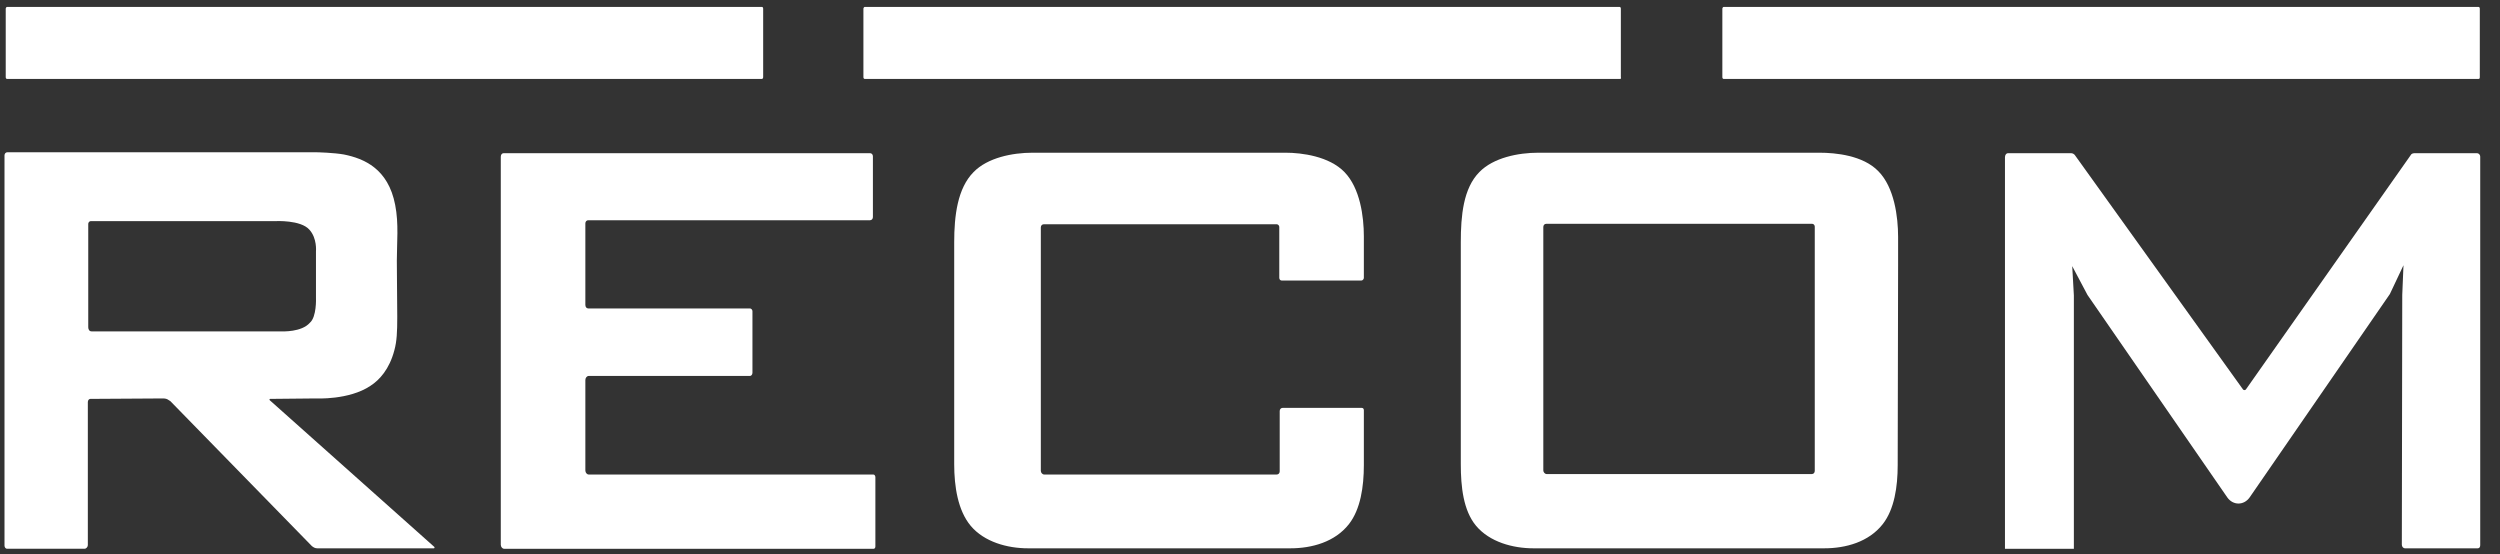 <svg width="203" height="45" viewBox="0 0 203 45" fill="none" xmlns="http://www.w3.org/2000/svg">
<rect x="0" y="0" width="203" height="45" fill="#333333" stroke="none"/>
<path d="M61.869 6.408H0.565C0.498 6.408 0.465 6.335 0.465 6.261V0.707C0.465 0.634 0.532 0.561 0.565 0.561H61.869C61.936 0.561 61.969 0.634 61.969 0.707V6.261C61.969 6.371 61.902 6.408 61.869 6.408Z" fill="white"/>
<path d="M131.546 6.408H70.21C70.143 6.408 70.109 6.335 70.109 6.261V0.707C70.109 0.634 70.176 0.561 70.21 0.561H131.513C131.58 0.561 131.613 0.634 131.613 0.707V6.261C131.647 6.371 131.613 6.408 131.546 6.408Z" fill="white"/>
<path d="M201.259 6.408H139.956C139.889 6.408 139.855 6.335 139.855 6.261V0.707C139.855 0.634 139.922 0.561 139.956 0.561H201.259C201.326 0.561 201.36 0.634 201.36 0.707V6.261C201.36 6.371 201.326 6.408 201.259 6.408Z" fill="white"/>
<path d="M21.905 32.499C21.872 32.463 21.872 32.39 21.939 32.39L25.624 32.353C25.657 32.353 28.337 32.499 30.079 31.33C30.816 30.855 31.62 29.978 32.022 28.443C32.223 27.712 32.257 26.945 32.257 25.739C32.257 24.277 32.223 22.705 32.223 21.171C32.223 19.709 32.391 18.174 32.089 16.639C31.52 13.679 29.543 12.875 27.935 12.546C27.131 12.4 25.791 12.363 25.624 12.363H0.6C0.466 12.363 0.365 12.473 0.365 12.619V44.303C0.365 44.449 0.466 44.559 0.566 44.559H6.864C6.998 44.559 7.132 44.413 7.132 44.267V32.645C7.132 32.499 7.233 32.39 7.333 32.39L13.262 32.353C13.262 32.353 13.463 32.353 13.598 32.426C13.665 32.463 13.832 32.572 13.832 32.572L25.322 44.34C25.456 44.449 25.59 44.523 25.758 44.523H35.238C35.271 44.523 35.305 44.449 35.271 44.413L21.905 32.499ZM7.434 26.908C7.266 26.908 7.166 26.762 7.166 26.579V18.174C7.166 18.064 7.266 17.955 7.367 17.955H22.374C22.374 17.955 24.418 17.845 25.121 18.649C25.758 19.343 25.657 20.403 25.657 20.403V24.204C25.657 24.204 25.724 25.739 25.155 26.214C24.485 26.981 22.91 26.908 22.91 26.908H7.434Z" fill="white"/>
<path d="M47.531 38.201V30.856C47.531 30.673 47.665 30.527 47.799 30.527H60.898C60.998 30.527 61.099 30.417 61.099 30.271V25.265C61.099 25.155 60.998 25.045 60.898 25.045H47.766C47.632 25.045 47.531 24.936 47.531 24.753V18.138C47.531 17.992 47.632 17.883 47.766 17.883H70.646C70.78 17.883 70.88 17.773 70.88 17.627V12.693C70.88 12.547 70.78 12.438 70.646 12.438H47.531H40.899C40.765 12.438 40.664 12.547 40.664 12.73V17.883V38.567V44.231C40.664 44.414 40.798 44.56 40.932 44.56H70.947C71.014 44.56 71.081 44.487 71.081 44.377V38.749C71.081 38.64 71.014 38.53 70.914 38.53H47.799C47.665 38.53 47.531 38.384 47.531 38.201Z" fill="white"/>
<path d="M103.912 33.377V38.274C103.912 38.42 103.811 38.53 103.677 38.53H84.783C84.649 38.53 84.515 38.384 84.515 38.237V18.467C84.515 18.321 84.616 18.211 84.75 18.211H103.677C103.778 18.211 103.878 18.321 103.878 18.43V22.56C103.878 22.706 103.979 22.779 104.079 22.779H110.544C110.645 22.779 110.745 22.669 110.745 22.56V19.198C110.745 17.59 110.444 15.287 109.171 13.972C107.932 12.693 105.721 12.4 104.381 12.4H83.845C82.204 12.4 80.194 12.802 79.055 13.972C77.749 15.287 77.481 17.517 77.481 19.673V37.689C77.481 39.517 77.782 41.453 78.82 42.696C79.926 44.011 81.802 44.523 83.477 44.523H104.783C106.525 44.523 108.401 44.011 109.54 42.55C110.477 41.344 110.745 39.517 110.745 37.762V33.304C110.745 33.194 110.678 33.121 110.578 33.121H104.146C104.012 33.121 103.912 33.231 103.912 33.377Z" fill="white"/>
<path d="M152.518 13.899C151.279 12.62 149.068 12.4 147.728 12.4H124.915C123.274 12.4 121.264 12.802 120.125 13.972C118.818 15.287 118.617 17.517 118.617 19.673V37.689C118.617 39.517 118.818 41.453 119.857 42.696C120.962 44.011 122.838 44.523 124.513 44.523H148.13C149.872 44.523 151.748 44.011 152.887 42.55C153.825 41.344 154.093 39.517 154.093 37.762L154.126 21.573V19.234C154.126 17.626 153.825 15.214 152.518 13.899ZM147.359 38.237C147.359 38.384 147.259 38.493 147.125 38.493H125.585C125.451 38.493 125.317 38.347 125.317 38.201V18.43C125.317 18.284 125.417 18.174 125.551 18.174H147.158C147.259 18.174 147.359 18.284 147.359 18.394V21.573V38.237Z" fill="white"/>
<path d="M195.733 12.62L182.367 31.623C182.3 31.696 182.199 31.696 182.132 31.623L168.498 12.62C168.431 12.511 168.297 12.438 168.163 12.438H163.071C162.904 12.438 162.803 12.584 162.803 12.766V44.56H168.398V23.985L168.264 21.61L169.503 23.949L180.859 40.394C181.328 41.052 182.199 41.052 182.668 40.394L194.058 23.876L195.163 21.537L195.063 23.949L195.029 44.231C195.029 44.377 195.13 44.524 195.297 44.524H201.193C201.327 44.524 201.394 44.414 201.394 44.268V12.73C201.394 12.547 201.26 12.438 201.126 12.438H196.101C195.934 12.438 195.8 12.474 195.733 12.62Z" fill="white"/>
</svg>
